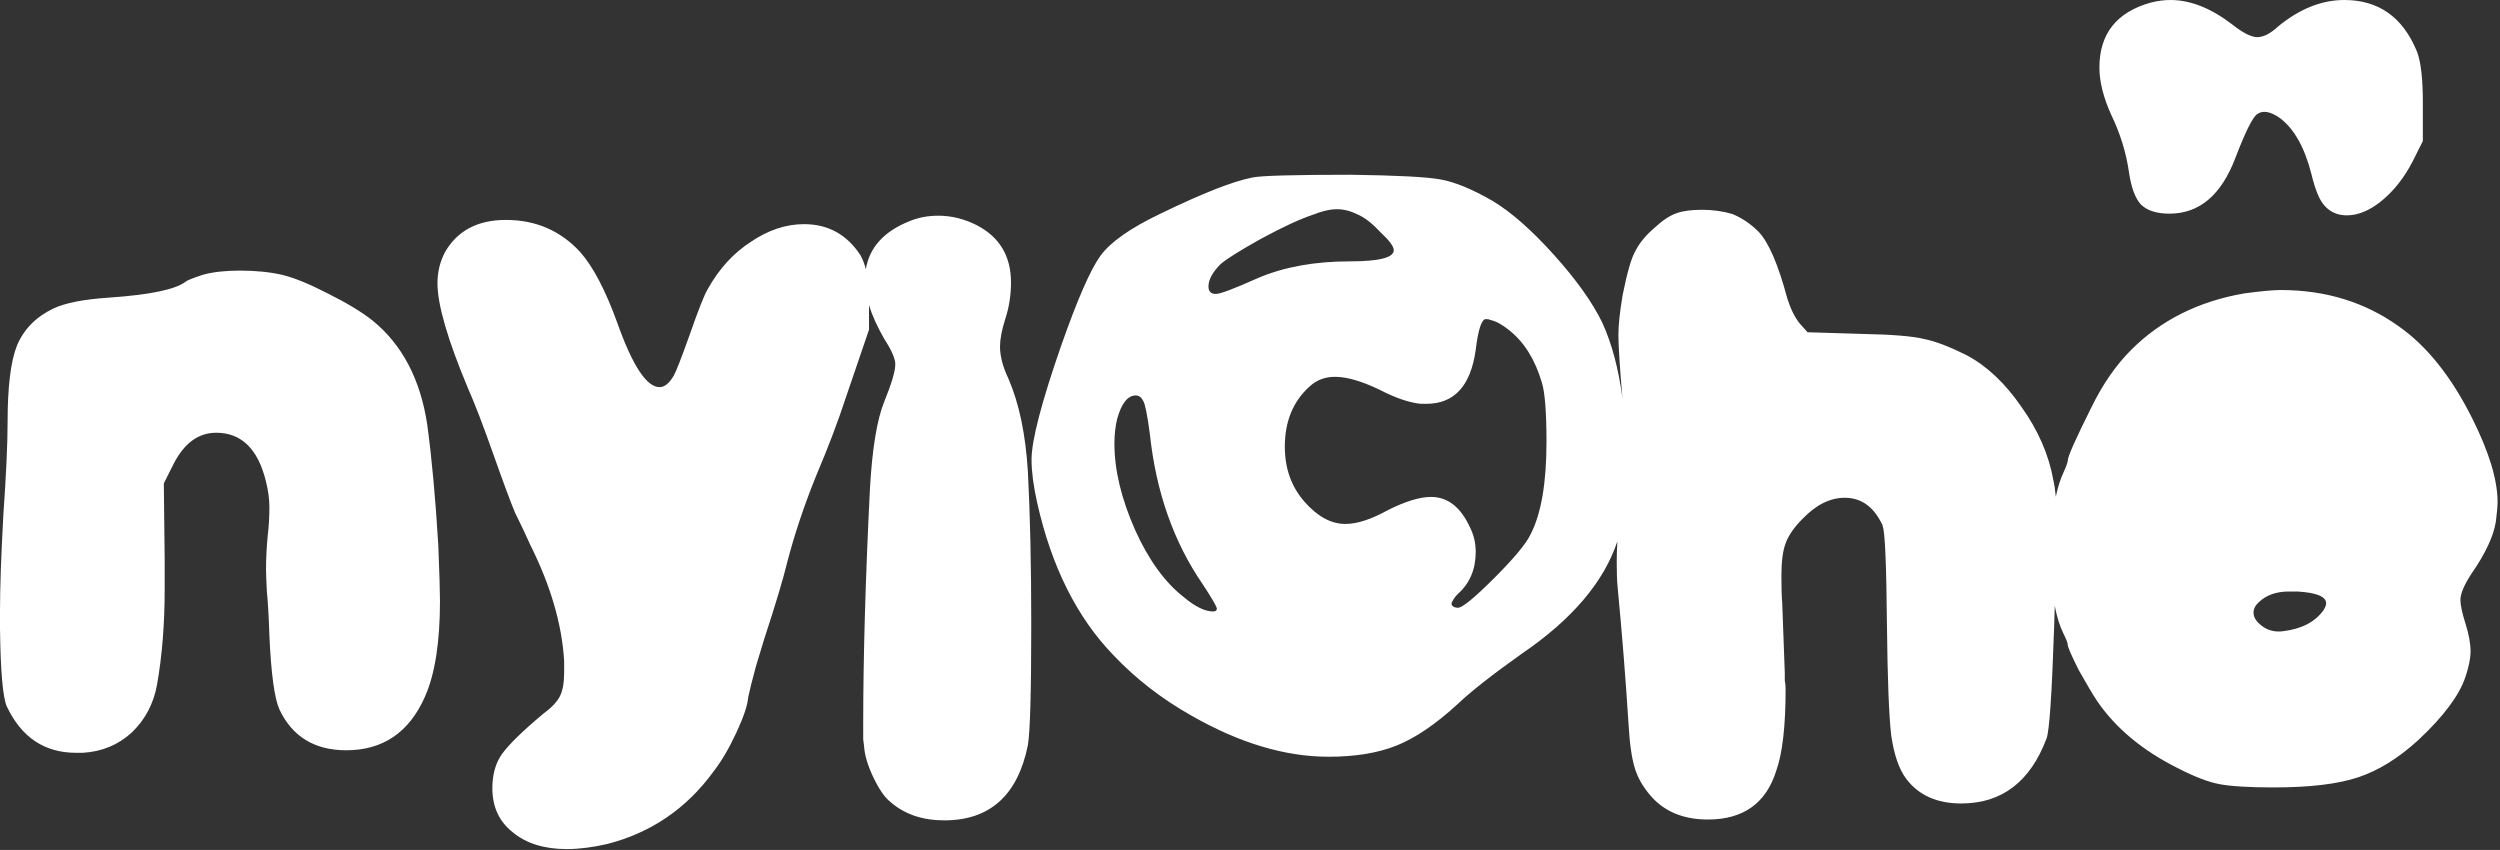 <?xml version="1.0" encoding="UTF-8"?> <svg xmlns="http://www.w3.org/2000/svg" width="703" height="239" viewBox="0 0 703 239" fill="none"><rect x="0" y="0" width="703" height="239" fill="#333333" stroke="none"/><path d="M263.867 60.656C267.508 60.656 271.071 61.527 274.554 63.269C281.045 66.593 284.29 71.976 284.29 79.417C284.29 83.058 283.736 86.541 282.628 89.865C281.678 92.873 281.203 95.406 281.203 97.464C281.203 100.155 281.994 103.164 283.577 106.488C286.585 113.454 288.406 122.162 289.039 132.61C289.672 144.642 289.989 158.969 289.989 175.592C289.989 194.43 289.672 205.75 289.039 209.55C286.189 223.64 278.353 230.686 265.529 230.686C259.355 230.685 254.29 228.944 250.332 225.461C248.749 224.194 247.165 221.899 245.582 218.574C243.999 215.25 243.128 212.321 242.97 209.788L242.732 207.888V203.851C242.732 184.853 243.366 162.689 244.633 137.359C245.266 126.12 246.611 117.966 248.669 112.9C250.727 107.834 251.757 104.351 251.757 102.451C251.757 100.868 250.727 98.493 248.669 95.327C246.702 91.907 245.268 88.74 244.363 85.828V92.715L237.714 112.188C235.656 118.52 232.885 125.803 229.402 134.035C226.078 142.267 223.386 150.341 221.328 158.257C220.22 162.848 218.083 169.972 214.917 179.629C214.6 180.737 213.809 183.35 212.542 187.466C211.434 191.582 210.721 194.432 210.404 196.015C210.246 198.231 209.138 201.556 207.08 205.988C205.022 210.421 202.885 214.062 200.669 216.912C193.07 227.361 183.096 234.168 170.747 237.334C166.631 238.284 162.831 238.759 159.349 238.759C153.016 238.759 147.95 237.176 144.15 234.01C140.351 231.002 138.451 226.885 138.451 221.661C138.451 217.862 139.322 214.695 141.063 212.162C142.963 209.471 146.842 205.671 152.699 200.764C155.074 199.022 156.658 197.36 157.449 195.777C158.241 194.194 158.637 191.978 158.637 189.128V185.804C158.003 175.513 154.837 164.668 149.138 153.27C147.871 150.42 146.446 147.412 144.863 144.246C143.597 141.238 141.538 135.697 138.688 127.623C135.839 119.549 133.464 113.375 131.564 109.101C125.865 95.486 123.016 85.67 123.016 79.654C123.016 76.488 123.729 73.559 125.153 70.868C128.636 64.852 134.335 61.844 142.251 61.844C150.642 61.844 157.607 64.852 163.148 70.868C166.79 74.984 170.272 81.633 173.597 90.815C177.871 102.847 181.829 108.863 185.471 108.863C186.895 108.863 188.241 107.754 189.508 105.538C190.141 104.429 191.645 100.551 194.02 93.902C196.394 87.095 198.056 82.9 199.006 81.316C202.172 75.617 206.21 71.185 211.117 68.019C216.025 64.694 221.012 63.031 226.078 63.031C232.885 63.031 238.189 65.96 241.988 71.817C242.602 72.922 243.094 74.217 243.47 75.702C244.513 69.473 248.699 64.933 256.031 62.081C258.406 61.131 261.018 60.656 263.867 60.656ZM379.884 49.141C392.801 49.315 401.18 49.752 405.021 50.45C409.035 51.148 413.924 53.156 419.685 56.473C424.921 59.615 430.682 64.677 436.966 71.659C443.25 78.642 447.789 85.014 450.582 90.774C453.24 96.603 455.119 103.629 456.221 111.853C455.471 103.138 455.096 97.233 455.096 94.14C455.096 91.448 455.492 87.728 456.283 82.978C457.55 76.646 458.738 72.531 459.846 70.631C460.954 68.415 462.696 66.277 465.07 64.219C467.445 62.002 469.582 60.578 471.481 59.944C473.223 59.311 475.598 58.994 478.605 58.994C481.613 58.994 484.463 59.39 487.154 60.182C489.846 61.29 492.3 62.953 494.517 65.169C497.366 68.177 500.057 74.43 502.59 83.929C503.54 86.937 504.728 89.311 506.152 91.053L508.289 93.428L523.725 93.902C532.115 94.061 537.894 94.536 541.061 95.327C544.227 95.96 548.184 97.464 552.934 99.839C558.633 102.847 563.778 107.676 568.369 114.325C573.119 120.974 576.127 127.861 577.394 134.985C577.7 136.29 577.932 137.854 578.09 139.679C578.646 137.024 579.37 134.747 580.26 132.849C580.418 132.532 580.655 131.978 580.972 131.187C581.288 130.395 581.447 129.84 581.447 129.523C581.448 128.414 583.664 123.428 588.096 114.563C591.262 108.073 594.982 102.69 599.257 98.415C607.647 90.024 618.255 84.721 631.078 82.505C635.827 81.872 639.231 81.555 641.289 81.555C653.954 81.555 665.036 84.958 674.535 91.766C682.451 97.307 689.338 105.935 695.195 117.65C699.945 127.149 702.319 134.986 702.319 141.16C702.319 142.268 702.16 144.089 701.844 146.622C701.21 150.738 698.916 155.646 694.958 161.345C692.9 164.511 691.87 166.965 691.87 168.706C691.87 170.131 692.345 172.348 693.295 175.355C694.245 178.363 694.72 180.976 694.72 183.192C694.72 185.092 694.245 187.467 693.295 190.316C691.553 195.541 687.121 201.478 679.997 208.127C674.456 213.193 668.836 216.675 663.137 218.575C657.437 220.475 649.522 221.425 639.39 221.425C632.424 221.425 627.279 221.108 623.954 220.475C620.788 219.841 616.909 218.338 612.318 215.963C602.503 211.055 594.982 204.802 589.758 197.203C588.491 195.303 586.751 192.374 584.534 188.416C582.476 184.3 581.447 181.925 581.447 181.292C581.447 180.817 581.051 179.788 580.26 178.205C579.206 176.097 578.385 173.474 577.799 170.336C577.745 172.153 577.692 174.063 577.631 176.067C576.998 195.064 576.285 205.592 575.493 207.65C570.902 219.841 562.907 225.937 551.509 225.937C544.701 225.936 539.556 223.641 536.073 219.05C534.015 216.359 532.59 212.242 531.799 206.701C531.166 201.16 530.77 190.87 530.611 175.83C530.453 158.732 530.057 149.471 529.424 148.046C529.424 147.729 529.266 147.333 528.949 146.858C526.575 142.267 523.171 139.972 518.738 139.972C514.622 139.972 510.664 141.95 506.864 145.908C504.49 148.283 502.907 150.579 502.115 152.795C501.324 154.853 500.928 157.94 500.928 162.057C500.928 165.223 501.007 167.756 501.165 169.655C501.64 182.16 501.878 188.651 501.878 189.128V191.266C502.036 192.215 502.115 193.007 502.115 193.64C502.115 204.088 501.244 211.767 499.503 216.675C496.653 225.857 490.241 230.448 480.268 230.448C473.777 230.448 468.631 228.469 464.832 224.511C462.458 221.978 460.796 219.287 459.846 216.438C458.896 213.588 458.262 209.313 457.945 203.614C457.154 191.107 456.125 178.205 454.858 164.906C454.7 163.323 454.621 161.027 454.621 158.02C454.621 156.316 454.681 154.389 454.801 152.237C450.997 163.656 442.085 174.154 428.063 183.729C419.684 189.665 413.575 194.466 409.734 198.132C403.625 203.718 397.951 207.558 392.714 209.652C387.477 211.747 381.106 212.795 373.6 212.795C361.38 212.795 348.55 208.954 335.108 201.273C326.729 196.56 319.398 190.887 313.113 184.254C302.814 173.605 295.657 159.291 291.642 141.311C290.594 136.597 290.07 132.582 290.07 129.266C290.07 123.854 292.863 113.118 298.449 97.059C302.988 84.141 306.654 75.762 309.447 71.922C312.24 68.082 317.826 64.154 326.205 60.139C338.075 54.378 346.716 50.974 352.128 49.927C354.397 49.403 363.649 49.141 379.884 49.141ZM67.441 76.092C71.874 76.092 75.832 76.488 79.315 77.279C82.64 78.071 86.914 79.813 92.139 82.504C97.521 85.195 101.717 87.728 104.725 90.103C113.115 96.91 118.26 106.726 120.16 119.549C121.427 128.889 122.455 140.13 123.247 153.27C123.564 161.185 123.722 166.41 123.722 168.943C123.722 180.658 122.297 189.682 119.447 196.015C115.015 205.988 107.653 210.975 97.363 210.976C88.498 210.976 82.244 207.176 78.603 199.577C77.178 196.411 76.228 189.445 75.753 178.68C75.595 173.614 75.358 169.497 75.041 166.331C74.883 163.165 74.804 161.106 74.804 160.156C74.804 157.149 74.962 153.983 75.278 150.658C75.595 148.125 75.753 145.434 75.753 142.584C75.753 140.368 75.437 137.993 74.804 135.46C72.587 126.278 67.917 121.687 60.793 121.687C55.727 121.687 51.69 124.694 48.682 130.71L46.069 135.935L46.307 157.307V165.618C46.307 175.433 45.595 184.378 44.17 192.452C43.22 197.835 40.845 202.347 37.046 205.988C33.246 209.471 28.655 211.371 23.273 211.688H21.372C12.507 211.687 6.016 207.334 1.9 198.627C0.792 196.094 0.158 188.811 0 176.779V171.793C0 165.144 0.317 156.119 0.95 144.721C1.742 133.322 2.138 124.615 2.138 118.6C2.138 108.784 3.009 101.659 4.75 97.227C6.65 92.636 10.053 89.153 14.961 86.778C18.285 85.195 23.51 84.166 30.634 83.691C42.19 82.9 49.393 81.396 52.243 79.18C52.56 78.863 54.144 78.229 56.993 77.279C59.843 76.488 63.325 76.092 67.441 76.092ZM643.664 166.332C640.181 166.332 637.411 167.282 635.353 169.182C634.244 170.131 633.69 171.16 633.69 172.269C633.69 173.535 634.402 174.723 635.827 175.831C637.569 177.256 639.627 177.81 642.002 177.493C647.226 176.86 651.026 174.88 653.4 171.556C653.875 170.764 654.112 170.131 654.112 169.656C654.112 167.757 651.421 166.649 646.039 166.332H643.664ZM319.397 111.198C317.128 111.198 315.382 113.38 314.16 117.744C313.636 119.839 313.375 122.196 313.375 124.814C313.375 132.146 315.295 140.176 319.136 148.904C322.976 157.458 327.602 163.829 333.014 168.019C336.156 170.637 338.862 171.946 341.131 171.946C341.829 171.946 342.178 171.685 342.178 171.161C342.178 170.637 340.868 168.368 338.25 164.354C330.046 152.483 325.071 138.343 323.325 121.935C322.627 116.698 322.016 113.643 321.492 112.77C320.969 111.722 320.27 111.198 319.397 111.198ZM417.852 89.727C416.63 89.727 415.669 92.608 414.971 98.368C413.574 108.493 408.948 113.555 401.093 113.555H399.522C396.206 113.206 392.365 111.896 388.001 109.627C382.939 107.183 378.749 105.962 375.433 105.962C372.64 105.962 370.283 106.834 368.362 108.58C363.649 112.77 361.293 118.443 361.293 125.6C361.293 131.709 363.125 136.859 366.791 141.049C370.457 145.238 374.298 147.333 378.312 147.333C381.629 147.333 385.644 146.024 390.357 143.405C395.245 140.961 399.26 139.739 402.402 139.739C407.116 139.739 410.782 142.62 413.4 148.381C414.448 150.475 414.971 152.745 414.971 155.188C414.971 160.076 413.313 164.004 409.996 166.972C409.298 167.67 408.774 168.368 408.425 169.066C408.076 169.59 408.076 170.027 408.425 170.376C408.774 170.725 409.298 170.899 409.996 170.899C411.218 170.899 414.622 168.106 420.208 162.521C425.794 156.935 429.198 152.832 430.42 150.214C433.387 144.453 434.871 135.812 434.871 124.291C434.871 115.912 434.435 110.325 433.562 107.532C431.642 101.073 428.587 96.186 424.397 92.869C422.478 91.298 420.732 90.338 419.161 89.989C418.812 89.815 418.375 89.727 417.852 89.727ZM375.956 58.829C374.036 58.829 371.767 59.353 369.148 60.4C365.483 61.622 360.594 63.891 354.484 67.208C348.549 70.525 344.797 72.882 343.226 74.278C340.956 76.548 339.821 78.642 339.821 80.562C339.821 81.261 339.996 81.785 340.345 82.134C340.694 82.483 341.218 82.657 341.916 82.657C343.138 82.657 347.066 81.174 353.699 78.206C361.031 75.064 369.672 73.492 379.622 73.492C387.826 73.492 391.928 72.445 391.929 70.351C391.929 69.303 390.707 67.644 388.263 65.375C385.993 62.931 383.899 61.273 381.979 60.4C379.884 59.353 377.876 58.829 375.956 58.829ZM659.222 0C668.879 0 675.687 4.828 679.645 14.485C680.753 17.335 681.307 22.164 681.307 28.972V39.657L678.457 45.356C676.082 49.947 673.154 53.668 669.671 56.518C666.346 59.209 663.101 60.555 659.935 60.555C657.402 60.555 655.343 59.684 653.76 57.942C652.335 56.517 651.069 53.51 649.961 48.919C648.061 41.478 645.132 36.254 641.174 33.246C638.483 31.346 636.346 30.951 634.763 32.059C633.496 32.85 631.438 36.967 628.588 44.407C624.63 54.856 618.456 60.08 610.065 60.08C606.424 60.08 603.733 59.209 601.991 57.468C600.408 55.726 599.3 52.718 598.667 48.444C597.875 42.903 596.213 37.52 593.68 32.296C591.463 27.388 590.356 22.956 590.355 18.998C590.355 9.499 595.184 3.403 604.841 0.712C606.74 0.237 608.561 2.03498e-05 610.303 0C615.844 0 621.543 2.217 627.4 6.649C630.567 9.182 633.021 10.448 634.763 10.448C636.504 10.448 638.483 9.419 640.699 7.361C646.715 2.454 652.889 3.07149e-05 659.222 0Z" fill="white"></path></svg> 